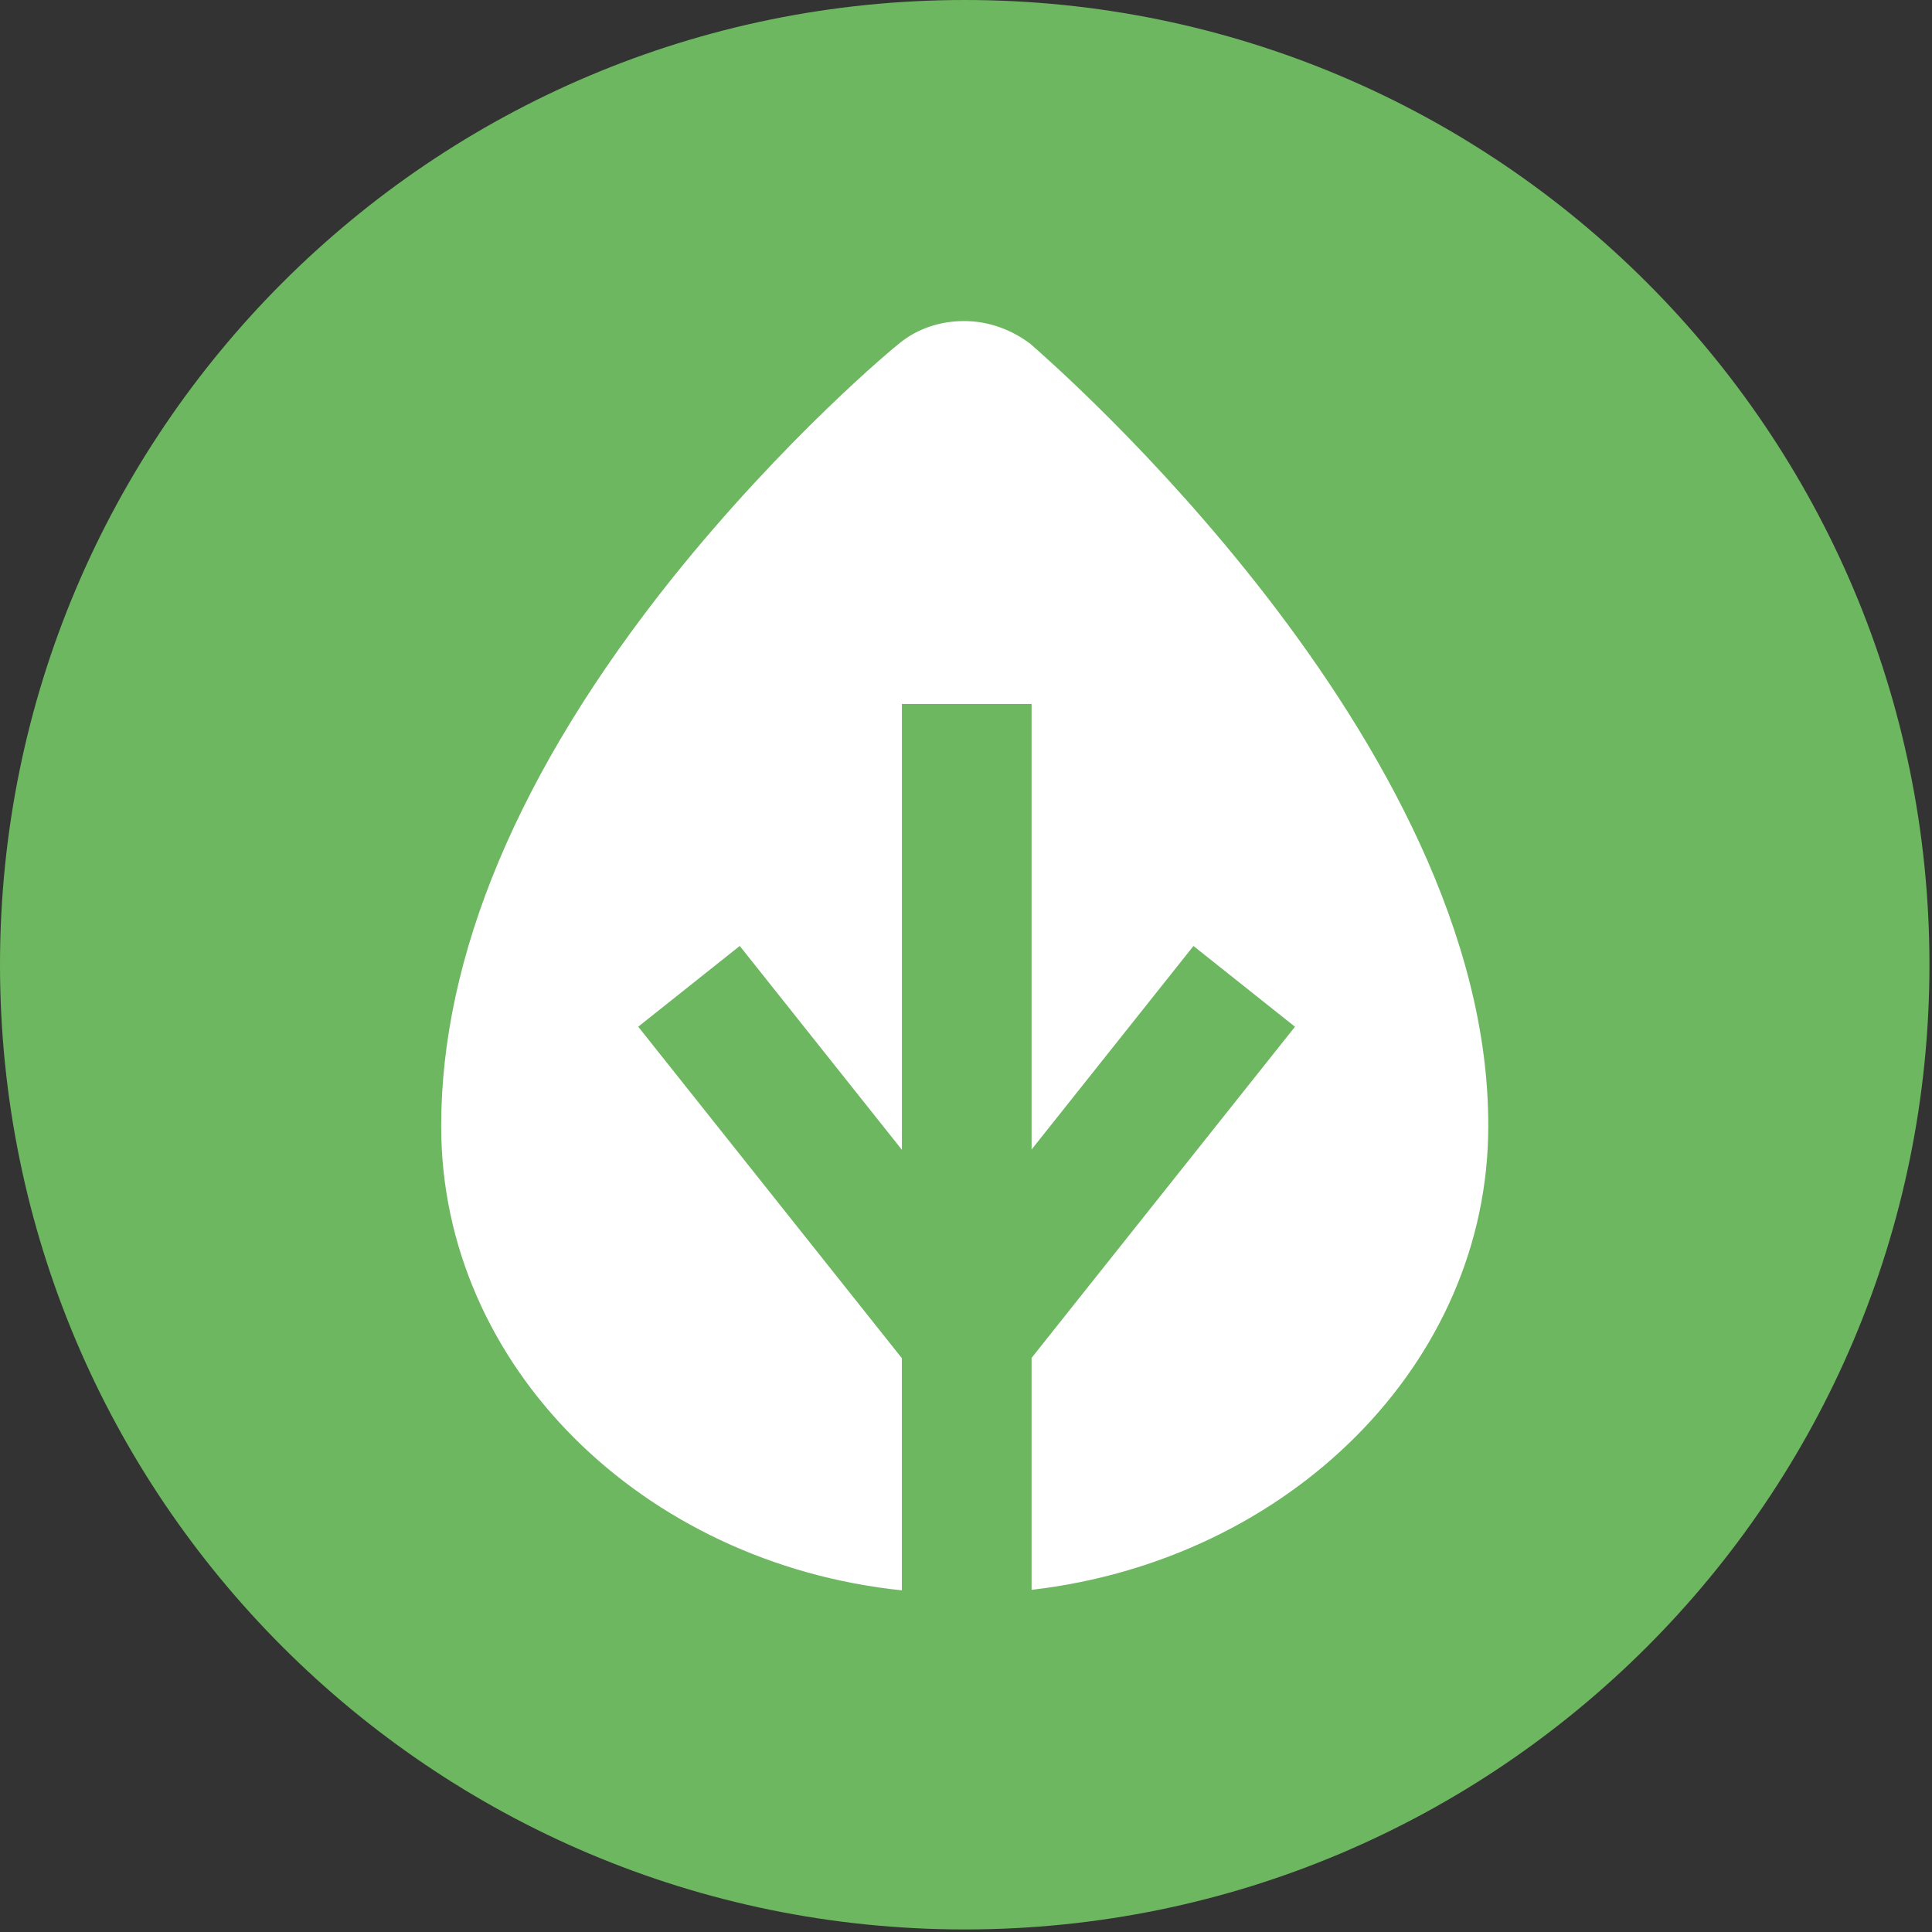 <svg width="529" height="529" viewBox="0 0 529 529" fill="none" xmlns="http://www.w3.org/2000/svg">
<rect x="0" y="0" width="529" height="529" fill="#333333" stroke="none"/>
<g clip-path="url(#clip0_613_128)">
<path d="M264.15 528.3C410.036 528.3 528.3 410.036 528.3 264.15C528.3 118.264 410.036 0 264.15 0C118.264 0 0 118.264 0 264.15C0 410.036 118.264 528.3 264.15 528.3Z" fill="#6EB761"/>
<path d="M282.17 94.18C277.08 90.35 270.88 87.91 263.96 87.91C257.4 87.91 251.2 90.01 246.48 93.84C245.02 94.89 214.78 119.96 183.82 158.63C141.92 211.21 120.8 261.71 120.8 308.38C120.8 373.97 175.9 428.05 246.94 435.45V371.89L174.75 281.12L202.55 259.01L246.95 314.83V192.76H282.46V314.74L326.78 259.02L354.58 281.13L282.46 371.8V435.31C352.97 427.16 407.5 373.31 407.5 308.39C407.86 202.87 287.28 98.72 282.18 94.2L282.17 94.18Z" fill="white"/>
</g>
<defs>
<clipPath id="clip0_613_128">
<rect width="528.29" height="528.29" fill="white"/>
</clipPath>
</defs>
</svg>
